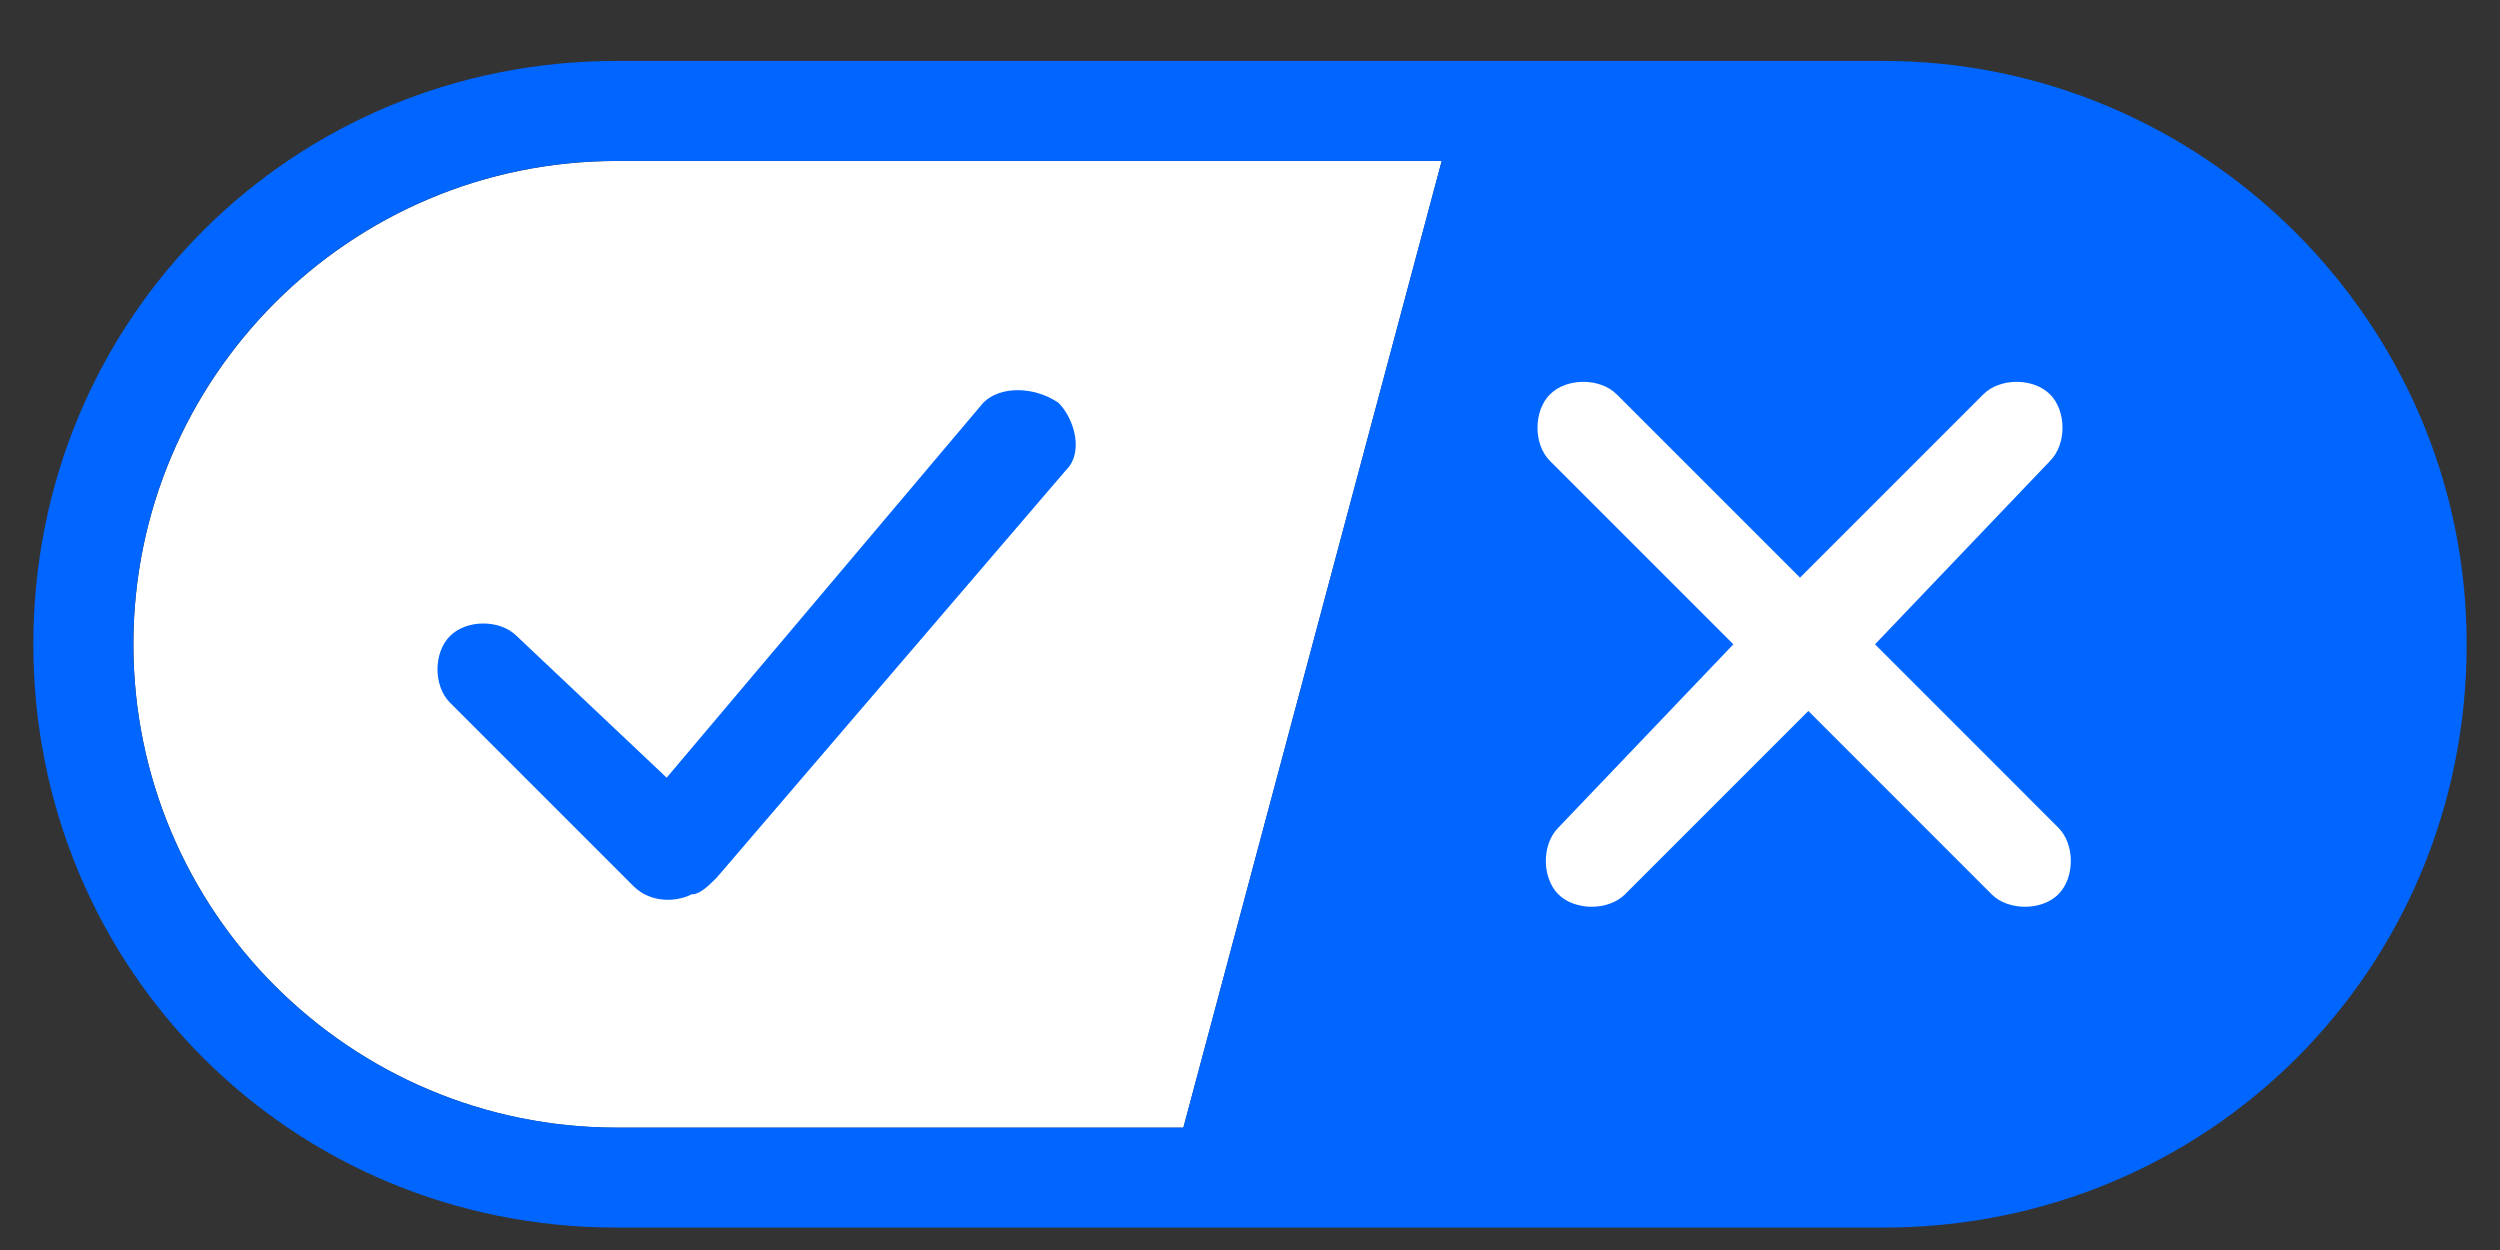 <svg width="30" height="15" viewBox="0 0 30 15" fill="none" xmlns="http://www.w3.org/2000/svg">
<rect x="0" y="0" width="30" height="15" fill="#333333" stroke="none"/>
<g clip-path="url(#clip0_10788_2752)">
<path fill-rule="evenodd" clip-rule="evenodd" d="M7.401 13.532H14.201L17.301 1.932H7.401C4.201 1.932 1.601 4.532 1.601 7.732C1.601 10.932 4.201 13.532 7.401 13.532Z" fill="white"/>
<path fill-rule="evenodd" clip-rule="evenodd" d="M22.6 0.731H7.4C3.5 0.731 0.4 3.831 0.4 7.731C0.4 11.631 3.5 14.731 7.4 14.731H22.6C26.5 14.731 29.6 11.631 29.6 7.731C29.6 3.831 26.4 0.731 22.6 0.731ZM1.6 7.731C1.6 4.531 4.2 1.931 7.4 1.931H17.3L14.2 13.531H7.4C4.2 13.531 1.6 10.931 1.6 7.731Z" fill="#0066FF"/>
<path d="M24.6 4.732C24.8 4.932 24.8 5.332 24.6 5.532L22.5 7.732L24.7 9.932C24.9 10.132 24.9 10.531 24.7 10.732C24.5 10.931 24.1 10.931 23.9 10.732L21.7 8.532L19.5 10.732C19.3 10.931 18.9 10.931 18.7 10.732C18.5 10.531 18.5 10.132 18.7 9.932L20.8 7.732L18.6 5.532C18.4 5.332 18.4 4.932 18.6 4.732C18.8 4.532 19.2 4.532 19.4 4.732L21.6 6.932L23.8 4.732C24 4.532 24.4 4.532 24.6 4.732Z" fill="white"/>
<path d="M12.7 4.832C12.9 5.032 13 5.432 12.8 5.632L8.6 10.532C8.5 10.632 8.4 10.732 8.3 10.732C8.1 10.832 7.8 10.832 7.6 10.632L5.4 8.432C5.2 8.232 5.2 7.832 5.4 7.632C5.6 7.432 6 7.432 6.2 7.632L8 9.332L11.8 4.832C12 4.632 12.4 4.632 12.7 4.832Z" fill="#0066FF"/>
</g>
<defs>
<clipPath id="clip0_10788_2752">
<rect width="30" height="14" fill="white" transform="translate(0 0.731)"/>
</clipPath>
</defs>
</svg>
